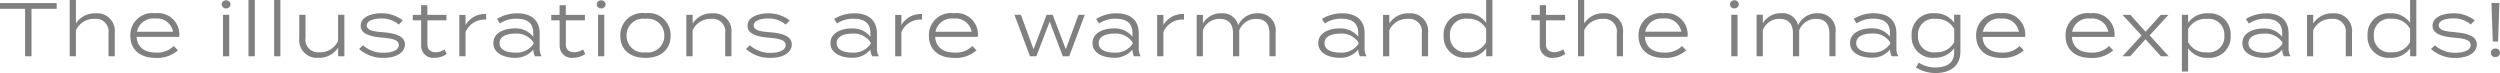 <svg xmlns="http://www.w3.org/2000/svg" width="147.892" height="4.32" viewBox="0 0 147.892 4.32">
  <path id="パス_138504" data-name="パス 138504" d="M3.452-3.15H.1v.342H1.584V0h.378V-2.808h1.49Zm2.309.607a1.325,1.325,0,0,0-1.17.6V-3.33H4.221V0H4.59V-1.539a1.164,1.164,0,0,1,1.1-.675.75.75,0,0,1,.828.855V0h.369V-1.386A1.046,1.046,0,0,0,5.76-2.543ZM8.181-1.148H10.7a.307.307,0,0,0,.009-.081A1.267,1.267,0,0,0,9.279-2.547,1.3,1.3,0,0,0,7.808-1.224C7.808-.419,8.352.094,9.3.094a1.84,1.84,0,0,0,1.323-.446l-.243-.257A1.39,1.39,0,0,1,9.319-.22C8.667-.22,8.217-.526,8.181-1.148Zm1.1-1.084a.961.961,0,0,1,1.053.778H8.2A.983.983,0,0,1,9.284-2.232Zm4.194-.6a.249.249,0,0,0,.261-.238.246.246,0,0,0-.261-.239.246.246,0,0,0-.261.239A.249.249,0,0,0,13.477-2.831Zm.184.378h-.369V0h.369ZM15.174,0V-3.33H14.8V0Zm1.512,0V-3.33h-.369V0ZM20.1-2.453V-.913A1.164,1.164,0,0,1,19-.238a.75.75,0,0,1-.828-.855V-2.453h-.369v1.386A1.046,1.046,0,0,0,18.932.09a1.325,1.325,0,0,0,1.17-.6V0h.369V-2.453Zm2.673,1.031c-.535-.04-.976-.1-.976-.4,0-.329.509-.419.882-.414a1.527,1.527,0,0,1,1.013.36l.234-.247A2.036,2.036,0,0,0,22.7-2.547c-.724,0-1.264.261-1.264.742,0,.5.617.644,1.264.7.626.054.99.135.99.441s-.4.455-.909.455a1.773,1.773,0,0,1-1.206-.441l-.234.22A2.129,2.129,0,0,0,22.77.094c.837,0,1.283-.355,1.283-.8C24.053-1.179,23.513-1.363,22.774-1.422ZM26.4-.405a1.008,1.008,0,0,1-.517.167c-.27,0-.5-.135-.5-.437V-2.128H26.51v-.324H25.38v-.571h-.369v.571h-.495v.324h.495V-.621a.714.714,0,0,0,.806.711,1.241,1.241,0,0,0,.711-.229ZM27.639,0V-1.431a1.219,1.219,0,0,1,1.219-.738V-2.5a1.316,1.316,0,0,0-1.219.652v-.6H27.27V0ZM30.7-2.543a2.286,2.286,0,0,0-1.2.333l.171.27a1.7,1.7,0,0,1,.963-.284c.675,0,1.013.27,1.013.864v.2a1.338,1.338,0,0,0-1.111-.49c-.536,0-1.251.22-1.251.868S30,.09,30.537.09A1.351,1.351,0,0,0,31.649-.4v.009a.751.751,0,0,0,.1.391h.392a.884.884,0,0,1-.117-.477v-.882C32.027-2.138,31.522-2.543,30.7-2.543Zm.958,1.809a1.211,1.211,0,0,1-1.089.517c-.36,0-.918-.1-.918-.562s.558-.563.918-.563a1.2,1.2,0,0,1,1.089.518Zm2.934.328a1.008,1.008,0,0,1-.518.167c-.27,0-.5-.135-.5-.437V-2.128H34.7v-.324h-1.13v-.571h-.369v.571H32.71v.324h.495V-.621a.714.714,0,0,0,.806.711,1.241,1.241,0,0,0,.711-.229Zm1.071-2.426a.249.249,0,0,0,.261-.238.246.246,0,0,0-.261-.239.246.246,0,0,0-.261.239A.249.249,0,0,0,35.663-2.831Zm.184.378h-.369V0h.369ZM38.281.094c.936,0,1.49-.509,1.49-1.319a1.306,1.306,0,0,0-1.49-1.323,1.306,1.306,0,0,0-1.489,1.323C36.792-.414,37.345.094,38.281.094Zm0-.328a.979.979,0,0,1-1.116-.99.98.98,0,0,1,1.116-.994.98.98,0,0,1,1.116.994A.979.979,0,0,1,38.281-.234ZM41.071,0V-1.539a1.164,1.164,0,0,1,1.1-.675A.75.75,0,0,1,43-1.359V0h.369V-1.386a1.046,1.046,0,0,0-1.125-1.156,1.325,1.325,0,0,0-1.17.6v-.509H40.7V0Zm4.59-1.422c-.535-.04-.976-.1-.976-.4,0-.329.508-.419.882-.414a1.527,1.527,0,0,1,1.012.36l.234-.247a2.036,2.036,0,0,0-1.229-.418c-.724,0-1.264.261-1.264.742,0,.5.617.644,1.264.7.625.054.99.135.99.441s-.4.455-.909.455A1.773,1.773,0,0,1,44.46-.652l-.234.22a2.129,2.129,0,0,0,1.431.527c.837,0,1.282-.355,1.282-.8C46.939-1.179,46.4-1.363,45.661-1.422Zm4.982-1.12a2.286,2.286,0,0,0-1.2.333l.171.27a1.7,1.7,0,0,1,.963-.284c.675,0,1.012.27,1.012.864v.2a1.338,1.338,0,0,0-1.111-.49c-.535,0-1.251.22-1.251.868s.715.868,1.251.868A1.351,1.351,0,0,0,51.592-.4v.009A.751.751,0,0,0,51.7,0h.392a.884.884,0,0,1-.117-.477v-.882C51.971-2.138,51.466-2.543,50.643-2.543ZM51.6-.734a1.211,1.211,0,0,1-1.089.517c-.36,0-.918-.1-.918-.562s.558-.563.918-.563A1.2,1.2,0,0,1,51.6-.823ZM53.424,0V-1.431a1.219,1.219,0,0,1,1.22-.738V-2.5a1.316,1.316,0,0,0-1.22.652v-.6h-.369V0Zm2-1.148h2.52a.307.307,0,0,0,.009-.081A1.267,1.267,0,0,0,56.52-2.547a1.3,1.3,0,0,0-1.471,1.323c0,.806.544,1.319,1.494,1.319a1.84,1.84,0,0,0,1.323-.446l-.243-.257A1.39,1.39,0,0,1,56.56-.22C55.908-.22,55.458-.526,55.422-1.148Zm1.1-1.084a.961.961,0,0,1,1.053.778H55.44A.983.983,0,0,1,56.524-2.232ZM63.9-2.453,63.148-.419l-.774-2.034h-.36L61.24-.419l-.747-2.034h-.382L61.029,0h.378l.788-2.052L62.973,0h.378l.918-2.453Zm2.245-.09a2.286,2.286,0,0,0-1.2.333l.171.27a1.7,1.7,0,0,1,.963-.284c.675,0,1.013.27,1.013.864v.2a1.338,1.338,0,0,0-1.112-.49c-.535,0-1.251.22-1.251.868s.715.868,1.251.868A1.351,1.351,0,0,0,67.09-.4v.009a.75.75,0,0,0,.1.391h.391a.884.884,0,0,1-.117-.477v-.882C67.468-2.138,66.965-2.543,66.141-2.543ZM67.1-.734a1.211,1.211,0,0,1-1.089.517c-.36,0-.918-.1-.918-.562s.558-.563.918-.563A1.2,1.2,0,0,1,67.1-.823ZM68.922,0V-1.431a1.219,1.219,0,0,1,1.219-.738V-2.5a1.316,1.316,0,0,0-1.219.652v-.6h-.369V0ZM74.5-2.543a1.223,1.223,0,0,0-1.152.707.939.939,0,0,0-1-.707,1.211,1.211,0,0,0-1.089.6v-.509h-.369V0h.369V-1.548a1.044,1.044,0,0,1,.994-.666c.549,0,.787.329.787.846V0h.369l0-.3V-1.395c0-.045,0-.095,0-.14a1.057,1.057,0,0,1,1-.679c.549,0,.787.329.787.846V0h.365V-1.395A1.008,1.008,0,0,0,74.5-2.543Zm5,0a2.286,2.286,0,0,0-1.2.333l.171.27a1.7,1.7,0,0,1,.963-.284c.675,0,1.013.27,1.013.864v.2a1.338,1.338,0,0,0-1.112-.49c-.535,0-1.251.22-1.251.868S78.8.09,79.34.09A1.351,1.351,0,0,0,80.451-.4v.009a.75.75,0,0,0,.1.391h.391a.884.884,0,0,1-.117-.477v-.882C80.829-2.138,80.325-2.543,79.5-2.543ZM80.46-.734a1.211,1.211,0,0,1-1.089.517c-.36,0-.918-.1-.918-.562s.558-.563.918-.563a1.2,1.2,0,0,1,1.089.518ZM82.283,0V-1.539a1.164,1.164,0,0,1,1.1-.675.75.75,0,0,1,.828.855V0h.369V-1.386a1.046,1.046,0,0,0-1.125-1.156,1.325,1.325,0,0,0-1.17.6v-.509h-.369V0Zm4.549-2.543A1.241,1.241,0,0,0,85.5-1.224,1.238,1.238,0,0,0,86.832.09a1.365,1.365,0,0,0,1.183-.562V0h.369V-3.33h-.369v1.35A1.365,1.365,0,0,0,86.832-2.543Zm.094,2.3a.925.925,0,0,1-1.053-.986.926.926,0,0,1,1.053-.99,1.162,1.162,0,0,1,1.089.6v.778A1.162,1.162,0,0,1,86.926-.238Zm5.647-.167a1.008,1.008,0,0,1-.518.167c-.27,0-.5-.135-.5-.437V-2.128h1.129v-.324H91.557v-.571h-.369v.571h-.5v.324h.5V-.621a.714.714,0,0,0,.806.711A1.241,1.241,0,0,0,92.7-.139Zm2.412-2.137a1.325,1.325,0,0,0-1.17.6V-3.33h-.369V0h.369V-1.539a1.164,1.164,0,0,1,1.1-.675.75.75,0,0,1,.828.855V0h.369V-1.386A1.046,1.046,0,0,0,94.986-2.543Zm2.421,1.395h2.52a.307.307,0,0,0,.009-.081A1.267,1.267,0,0,0,98.5-2.547a1.3,1.3,0,0,0-1.471,1.323c0,.806.545,1.319,1.494,1.319a1.84,1.84,0,0,0,1.323-.446l-.243-.257a1.39,1.39,0,0,1-1.062.387C97.893-.22,97.443-.526,97.407-1.148Zm1.1-1.084a.961.961,0,0,1,1.053.778H97.425A.983.983,0,0,1,98.509-2.232Zm4.194-.6a.249.249,0,0,0,.261-.238.246.246,0,0,0-.261-.239.246.246,0,0,0-.261.239A.249.249,0,0,0,102.7-2.831Zm.185.378h-.369V0h.369Zm4.738-.09a1.223,1.223,0,0,0-1.152.707.939.939,0,0,0-1-.707,1.211,1.211,0,0,0-1.089.6v-.509h-.369V0h.369V-1.548a1.044,1.044,0,0,1,.994-.666c.549,0,.787.329.787.846V0h.369l0-.3V-1.395c0-.045,0-.095,0-.14a1.057,1.057,0,0,1,1-.679c.549,0,.787.329.787.846V0h.365V-1.395A1.008,1.008,0,0,0,107.626-2.543Zm3.335,0a2.286,2.286,0,0,0-1.2.333l.171.27a1.7,1.7,0,0,1,.963-.284c.675,0,1.013.27,1.013.864v.2a1.338,1.338,0,0,0-1.112-.49c-.535,0-1.251.22-1.251.868s.715.868,1.251.868A1.351,1.351,0,0,0,111.91-.4v.009a.75.75,0,0,0,.1.391h.391a.884.884,0,0,1-.117-.477v-.882C112.288-2.138,111.785-2.543,110.961-2.543Zm.958,1.809a1.211,1.211,0,0,1-1.089.517c-.36,0-.918-.1-.918-.562s.558-.563.918-.563a1.2,1.2,0,0,1,1.089.518Zm4.154-1.719H115.7v.473a1.365,1.365,0,0,0-1.183-.562,1.241,1.241,0,0,0-1.332,1.318A1.238,1.238,0,0,0,114.521.09,1.423,1.423,0,0,0,115.7-.472v.247c0,.594-.4.886-1.12.886a1.761,1.761,0,0,1-.967-.283l-.175.283a2.183,2.183,0,0,0,1.179.329c.792,0,1.453-.378,1.453-1.26ZM114.615-.238a.925.925,0,0,1-1.053-.986.926.926,0,0,1,1.053-.99,1.162,1.162,0,0,1,1.089.6v.778A1.162,1.162,0,0,1,114.615-.238Zm2.763-.909h2.52a.307.307,0,0,0,.009-.081,1.267,1.267,0,0,0-1.431-1.318A1.3,1.3,0,0,0,117-1.224c0,.806.544,1.319,1.494,1.319a1.84,1.84,0,0,0,1.323-.446l-.243-.257a1.39,1.39,0,0,1-1.062.387C117.864-.22,117.414-.526,117.378-1.148Zm1.1-1.084a.961.961,0,0,1,1.053.778H117.4A.983.983,0,0,1,118.48-2.232Zm4.185,1.084h2.52a.307.307,0,0,0,.009-.081,1.267,1.267,0,0,0-1.431-1.318,1.3,1.3,0,0,0-1.471,1.323c0,.806.545,1.319,1.494,1.319a1.84,1.84,0,0,0,1.323-.446l-.243-.257A1.39,1.39,0,0,1,123.8-.22C123.151-.22,122.7-.526,122.665-1.148Zm1.1-1.084a.961.961,0,0,1,1.053.778h-2.138A.983.983,0,0,1,123.768-2.232Zm4.617-.221h-.455l-.9,1-.9-1h-.464l1.125,1.22L125.658,0h.454l.909-1.008L127.931,0h.463l-1.129-1.238ZM130.725.09a1.241,1.241,0,0,0,1.332-1.319,1.238,1.238,0,0,0-1.332-1.314,1.365,1.365,0,0,0-1.184.562v-.473h-.369V.9h.369V-.472A1.365,1.365,0,0,0,130.725.09Zm-.094-2.3a.925.925,0,0,1,1.053.985.926.926,0,0,1-1.053.99,1.162,1.162,0,0,1-1.089-.6v-.778A1.162,1.162,0,0,1,130.631-2.214Zm3.528-.329a2.286,2.286,0,0,0-1.2.333l.171.27a1.7,1.7,0,0,1,.963-.284c.675,0,1.012.27,1.012.864v.2A1.338,1.338,0,0,0,134-1.647c-.536,0-1.251.22-1.251.868S133.461.09,134,.09a1.351,1.351,0,0,0,1.111-.49v.009a.75.75,0,0,0,.1.391h.391a.884.884,0,0,1-.117-.477v-.882C135.486-2.138,134.982-2.543,134.158-2.543Zm.959,1.809a1.211,1.211,0,0,1-1.089.517c-.36,0-.918-.1-.918-.562s.558-.563.918-.563a1.2,1.2,0,0,1,1.089.518ZM136.939,0V-1.539a1.164,1.164,0,0,1,1.1-.675.75.75,0,0,1,.828.855V0h.369V-1.386a1.046,1.046,0,0,0-1.125-1.156,1.325,1.325,0,0,0-1.17.6v-.509h-.369V0Zm4.549-2.543a1.241,1.241,0,0,0-1.332,1.318A1.238,1.238,0,0,0,141.489.09a1.365,1.365,0,0,0,1.184-.562V0h.369V-3.33h-.369v1.35A1.365,1.365,0,0,0,141.489-2.543Zm.094,2.3a.925.925,0,0,1-1.053-.986.926.926,0,0,1,1.053-.99,1.162,1.162,0,0,1,1.089.6v.778A1.162,1.162,0,0,1,141.583-.238Zm3.762-1.184c-.535-.04-.977-.1-.977-.4,0-.329.508-.419.882-.414a1.527,1.527,0,0,1,1.012.36l.234-.247a2.036,2.036,0,0,0-1.229-.418c-.725,0-1.265.261-1.265.742,0,.5.617.644,1.265.7.625.054.99.135.99.441s-.4.455-.909.455a1.773,1.773,0,0,1-1.206-.441l-.234.22a2.129,2.129,0,0,0,1.431.527c.837,0,1.283-.355,1.283-.8C146.624-1.179,146.084-1.363,145.346-1.422Zm2.142-1.728.077,2.281h.315l.076-2.281Zm.234,3.195a.25.25,0,0,0,.27-.248.253.253,0,0,0-.27-.252.253.253,0,0,0-.27.252A.25.25,0,0,0,147.721.045Z" transform="translate(-0.099 3.33)" fill="gray"/>
</svg>
